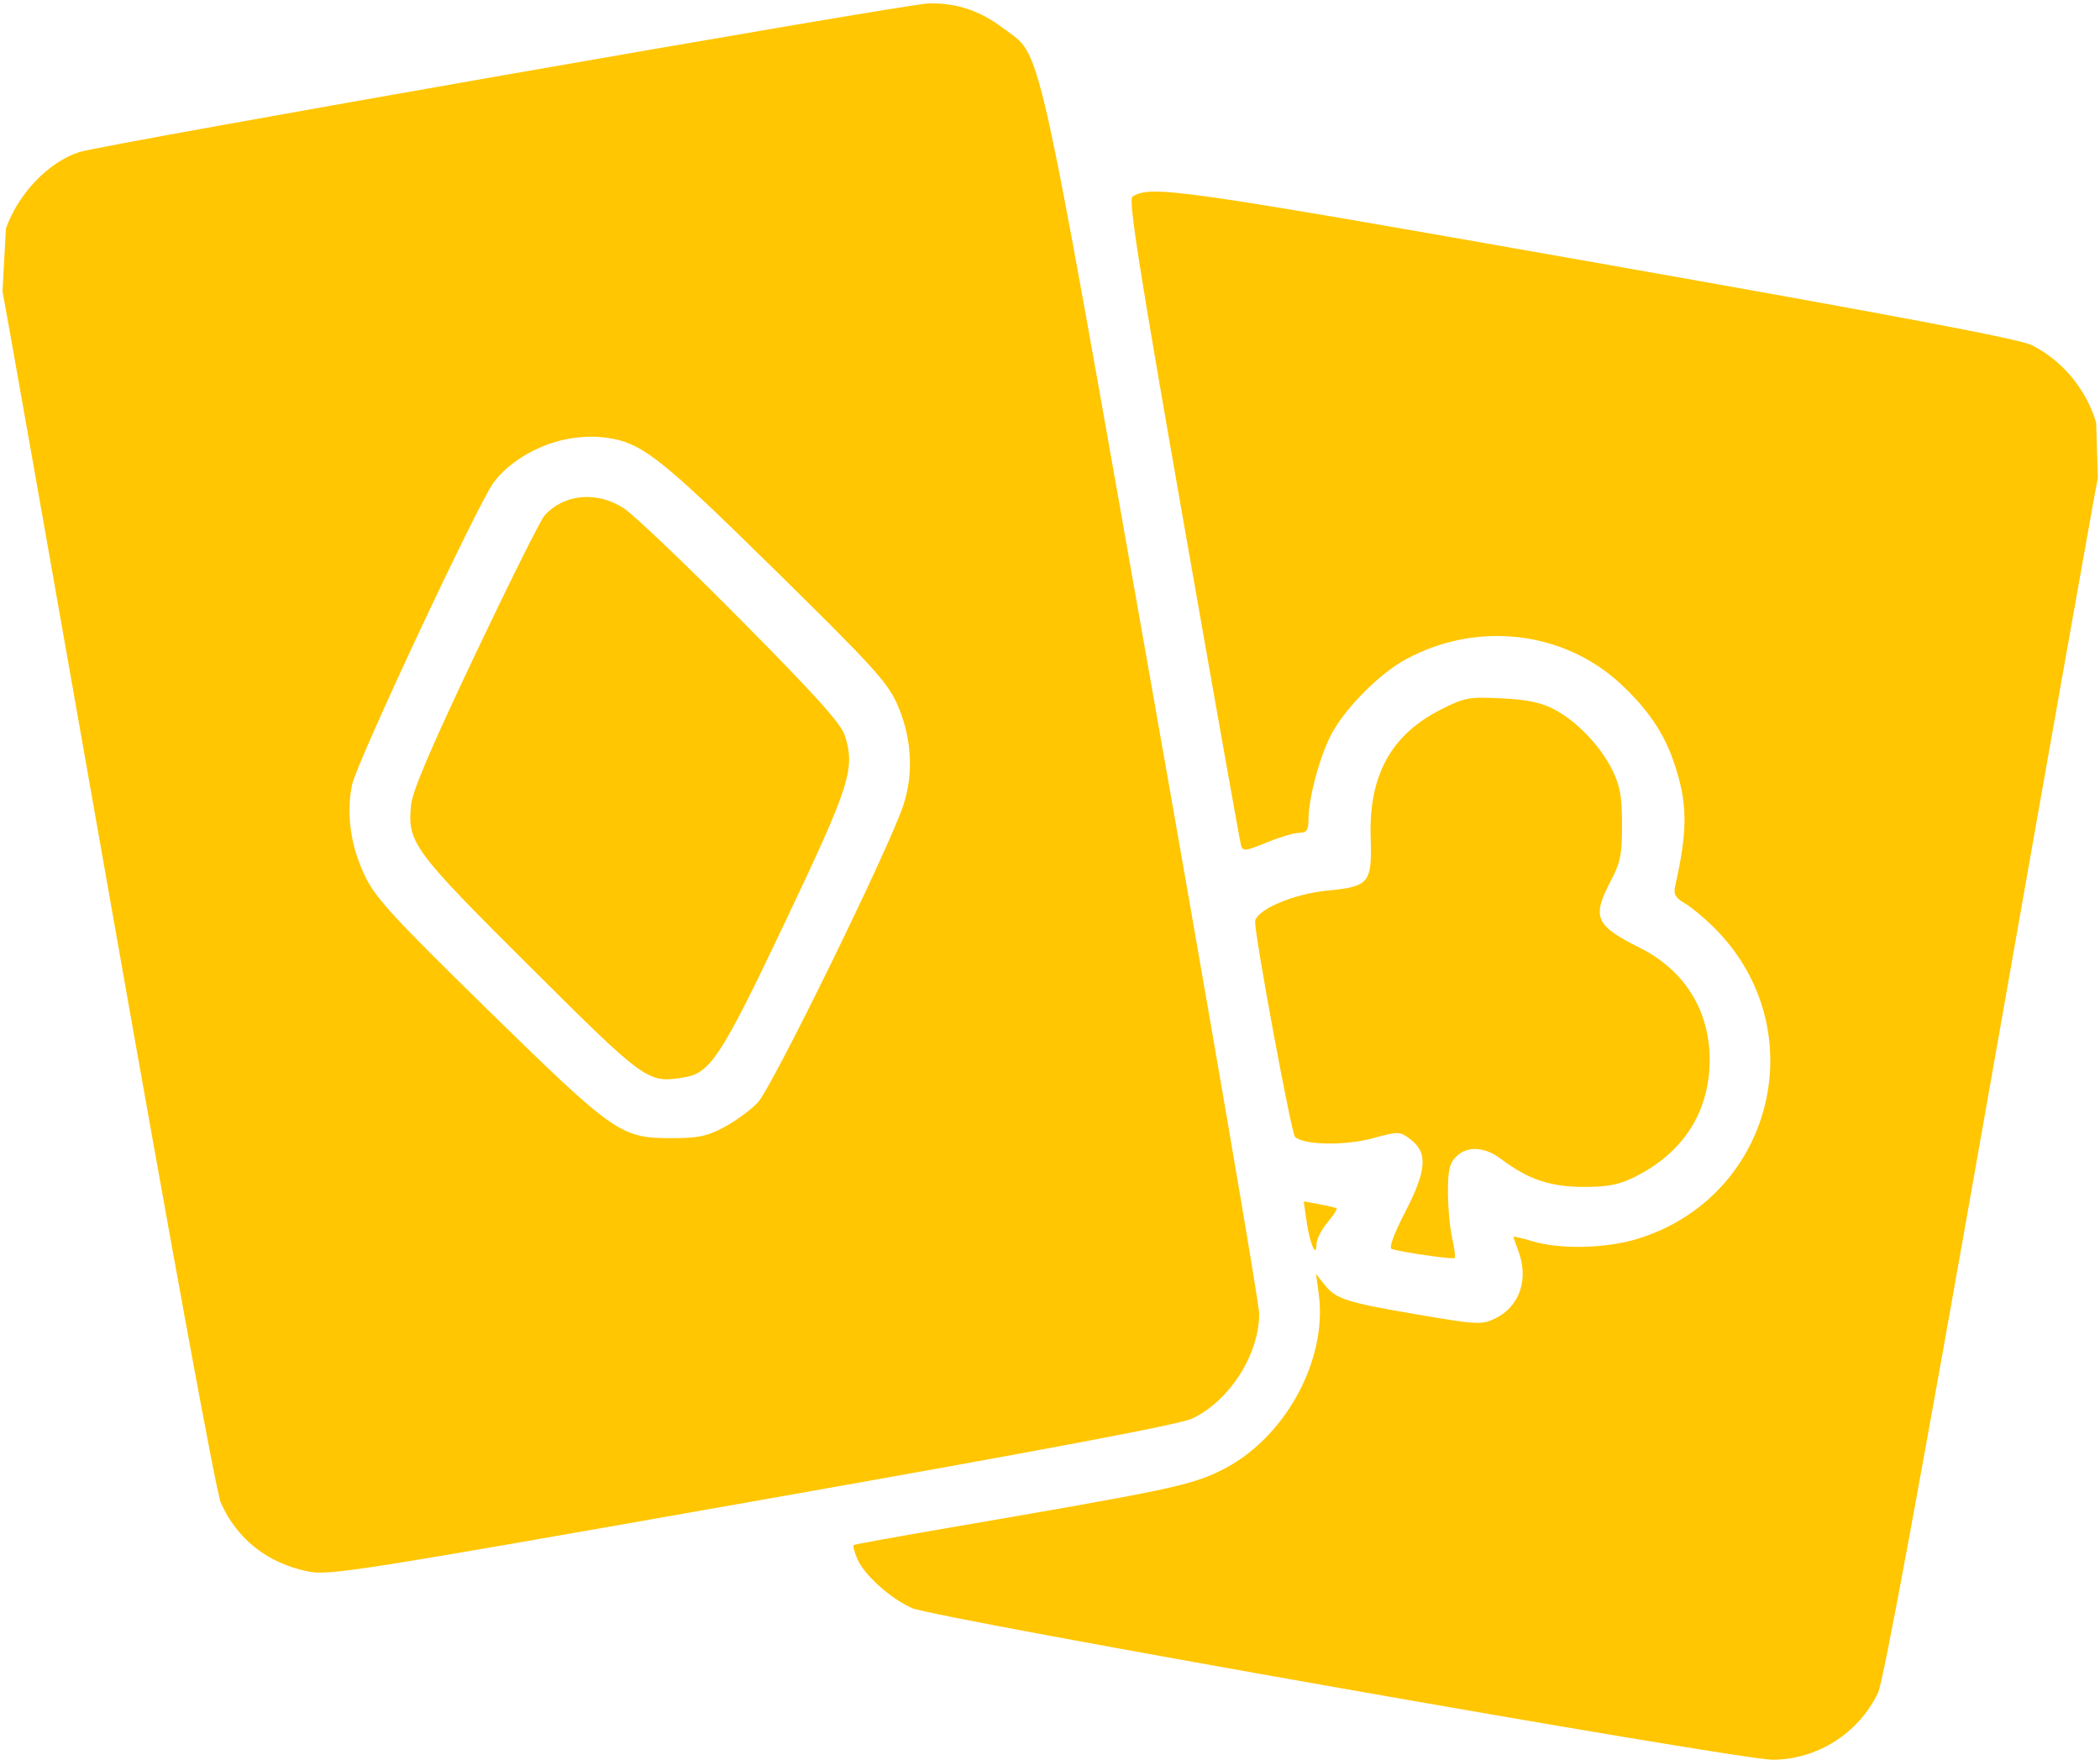 <svg width="512" height="429" viewBox="0 0 512 429" fill="none" xmlns="http://www.w3.org/2000/svg">
<path d="M511.471 116.5C511.267 117.05 499.569 182.975 485.475 263C468.25 360.807 459.21 409.853 457.895 412.627C453.211 422.518 443.054 428.973 432.153 428.99C423.868 429.003 227.977 394.494 222.378 392.035C217.111 389.723 210.593 383.846 208.982 379.957C208.294 378.295 207.904 376.809 208.115 376.653C208.327 376.497 218.4 374.669 230.5 372.591C285.296 363.177 290.139 362.16 297.672 358.476C313.067 350.946 323.694 331.825 321.533 315.539L320.874 310.57L322.903 313.15C325.691 316.694 328.224 317.508 345.763 320.488C360.182 322.939 361.214 322.992 364.454 321.455C370.56 318.557 372.844 311.764 370.094 304.685C369.492 303.137 369 301.718 369 301.533C369 301.347 371.097 301.827 373.659 302.598C380.416 304.632 391.603 304.367 399.295 301.991C432.443 291.752 442.561 250.746 417.991 226.218C415.632 223.863 412.389 221.163 410.784 220.218C408.443 218.839 407.978 218.006 408.428 216C411.567 202.021 411.479 195.613 408.012 185.535C405.646 178.657 401.679 172.84 395.265 166.843C381.269 153.756 360.081 151.3 342.715 160.752C336.392 164.193 328.19 172.397 324.745 178.726C321.873 184.004 319.039 194.401 319.015 199.75C319.003 202.442 318.614 203.004 316.75 203.024C315.512 203.037 311.925 204.106 308.778 205.401C303.682 207.497 303.005 207.576 302.58 206.127C302.318 205.232 295.962 169.454 288.455 126.619C277.639 64.909 275.075 48.572 276.105 47.935C280.686 45.104 286.578 45.943 388.844 63.992C462.607 77.011 492.349 82.636 495.344 84.135C502.798 87.866 508.553 94.772 511.065 103L511.471 116.5Z" fill="#FFC601"/>
<path fill-rule="evenodd" clip-rule="evenodd" d="M1.442 55.703C4.494 47.149 11.825 39.512 19.329 37.072C24.933 35.249 221.315 0.883 226.5 0.818C233.374 0.732 238.935 2.599 244.637 6.908C254.15 14.099 252.089 4.933 281.008 168.652C295.304 249.586 307 317.793 307 320.224C307 330.206 299.752 341.546 290.633 345.833C287.594 347.261 254.592 353.482 183.414 366.044C86.925 383.074 80.249 384.125 75.133 383.098C65.272 381.117 57.785 375.228 53.838 366.346C52.72 363.832 41.927 305.024 26.492 217.346C12.468 137.681 0.822 71.825 0.613 71L1.442 55.703ZM120.412 117.527C123.821 113.057 129.684 109.308 136 107.558C139.312 106.641 143.489 106.243 146.5 106.557C156.174 107.567 159.816 110.343 188.732 138.749C212.365 161.965 216.315 166.28 218.626 171.406C222.309 179.573 222.864 188.581 220.174 196.5C216.396 207.618 188.154 265.244 184.737 268.805C182.957 270.66 179.25 273.367 176.5 274.82C172.301 277.038 170.219 277.461 163.5 277.461C151.364 277.461 149.667 276.269 118.786 246.042C95.947 223.685 91.635 218.995 89.051 213.697C85.491 206.396 84.339 198.311 85.853 191.25C87.064 185.603 116.685 122.412 120.412 117.527Z" fill="#FFC601"/>
<path fill-rule="evenodd" clip-rule="evenodd" d="M325.874 294.59C326.08 294.769 325.068 296.319 323.624 298.034C322.181 299.75 320.986 302.131 320.97 303.327C320.92 306.882 319.354 303.229 318.554 297.692L317.86 292.883L321.68 293.574C323.781 293.954 325.668 294.412 325.874 294.59Z" fill="#FFC601"/>
<path d="M393.122 187.764C390.195 181.812 384.359 175.743 378.791 172.862C375.641 171.232 372.24 170.535 366 170.24C358.049 169.863 357.097 170.041 351.269 172.987C339.155 179.111 333.699 189.062 334.179 204.157C334.533 215.3 333.857 216.132 323.669 217.106C315.228 217.912 305.992 221.92 306.013 224.767C306.042 228.849 314.838 276.238 315.731 277.131C317.743 279.143 327.822 279.345 334.606 277.509C341.027 275.771 341.222 275.775 343.833 277.716C348.169 280.939 347.878 285.213 342.626 295.418C339.765 300.979 338.573 304.253 339.324 304.488C341.938 305.307 354.263 307.071 354.652 306.682C354.881 306.452 354.615 304.292 354.059 301.882C353.504 299.472 353.038 294.462 353.024 290.75C353.005 285.312 353.389 283.611 355 282C357.736 279.264 361.937 279.491 366.056 282.599C372.55 287.498 377.936 289.321 386 289.347C391.76 289.365 394.575 288.851 398.136 287.129C409.549 281.61 416.032 272.364 416.761 260.567C417.563 247.578 411.398 236.853 399.795 231.055C388.909 225.616 388.056 223.64 392.736 214.717C395.097 210.214 395.47 208.336 395.461 201C395.453 194.136 395.002 191.588 393.122 187.764Z" fill="#FFC601"/>
<path d="M152.054 123.883C154.499 125.468 167.359 137.73 180.63 151.133C199.146 169.83 205.048 176.399 205.995 179.362C208.551 187.361 207.238 191.465 191.55 224.5C175.838 257.586 173.229 261.602 166.759 262.652C157.879 264.093 157.52 263.835 129.255 235.71C100.67 207.265 99.304 205.41 100.22 196.268C100.564 192.829 104.918 182.605 115.841 159.587C124.171 142.035 131.776 126.786 132.743 125.7C137.452 120.412 145.528 119.651 152.054 123.883Z" fill="#FFC601"/>
</svg>
